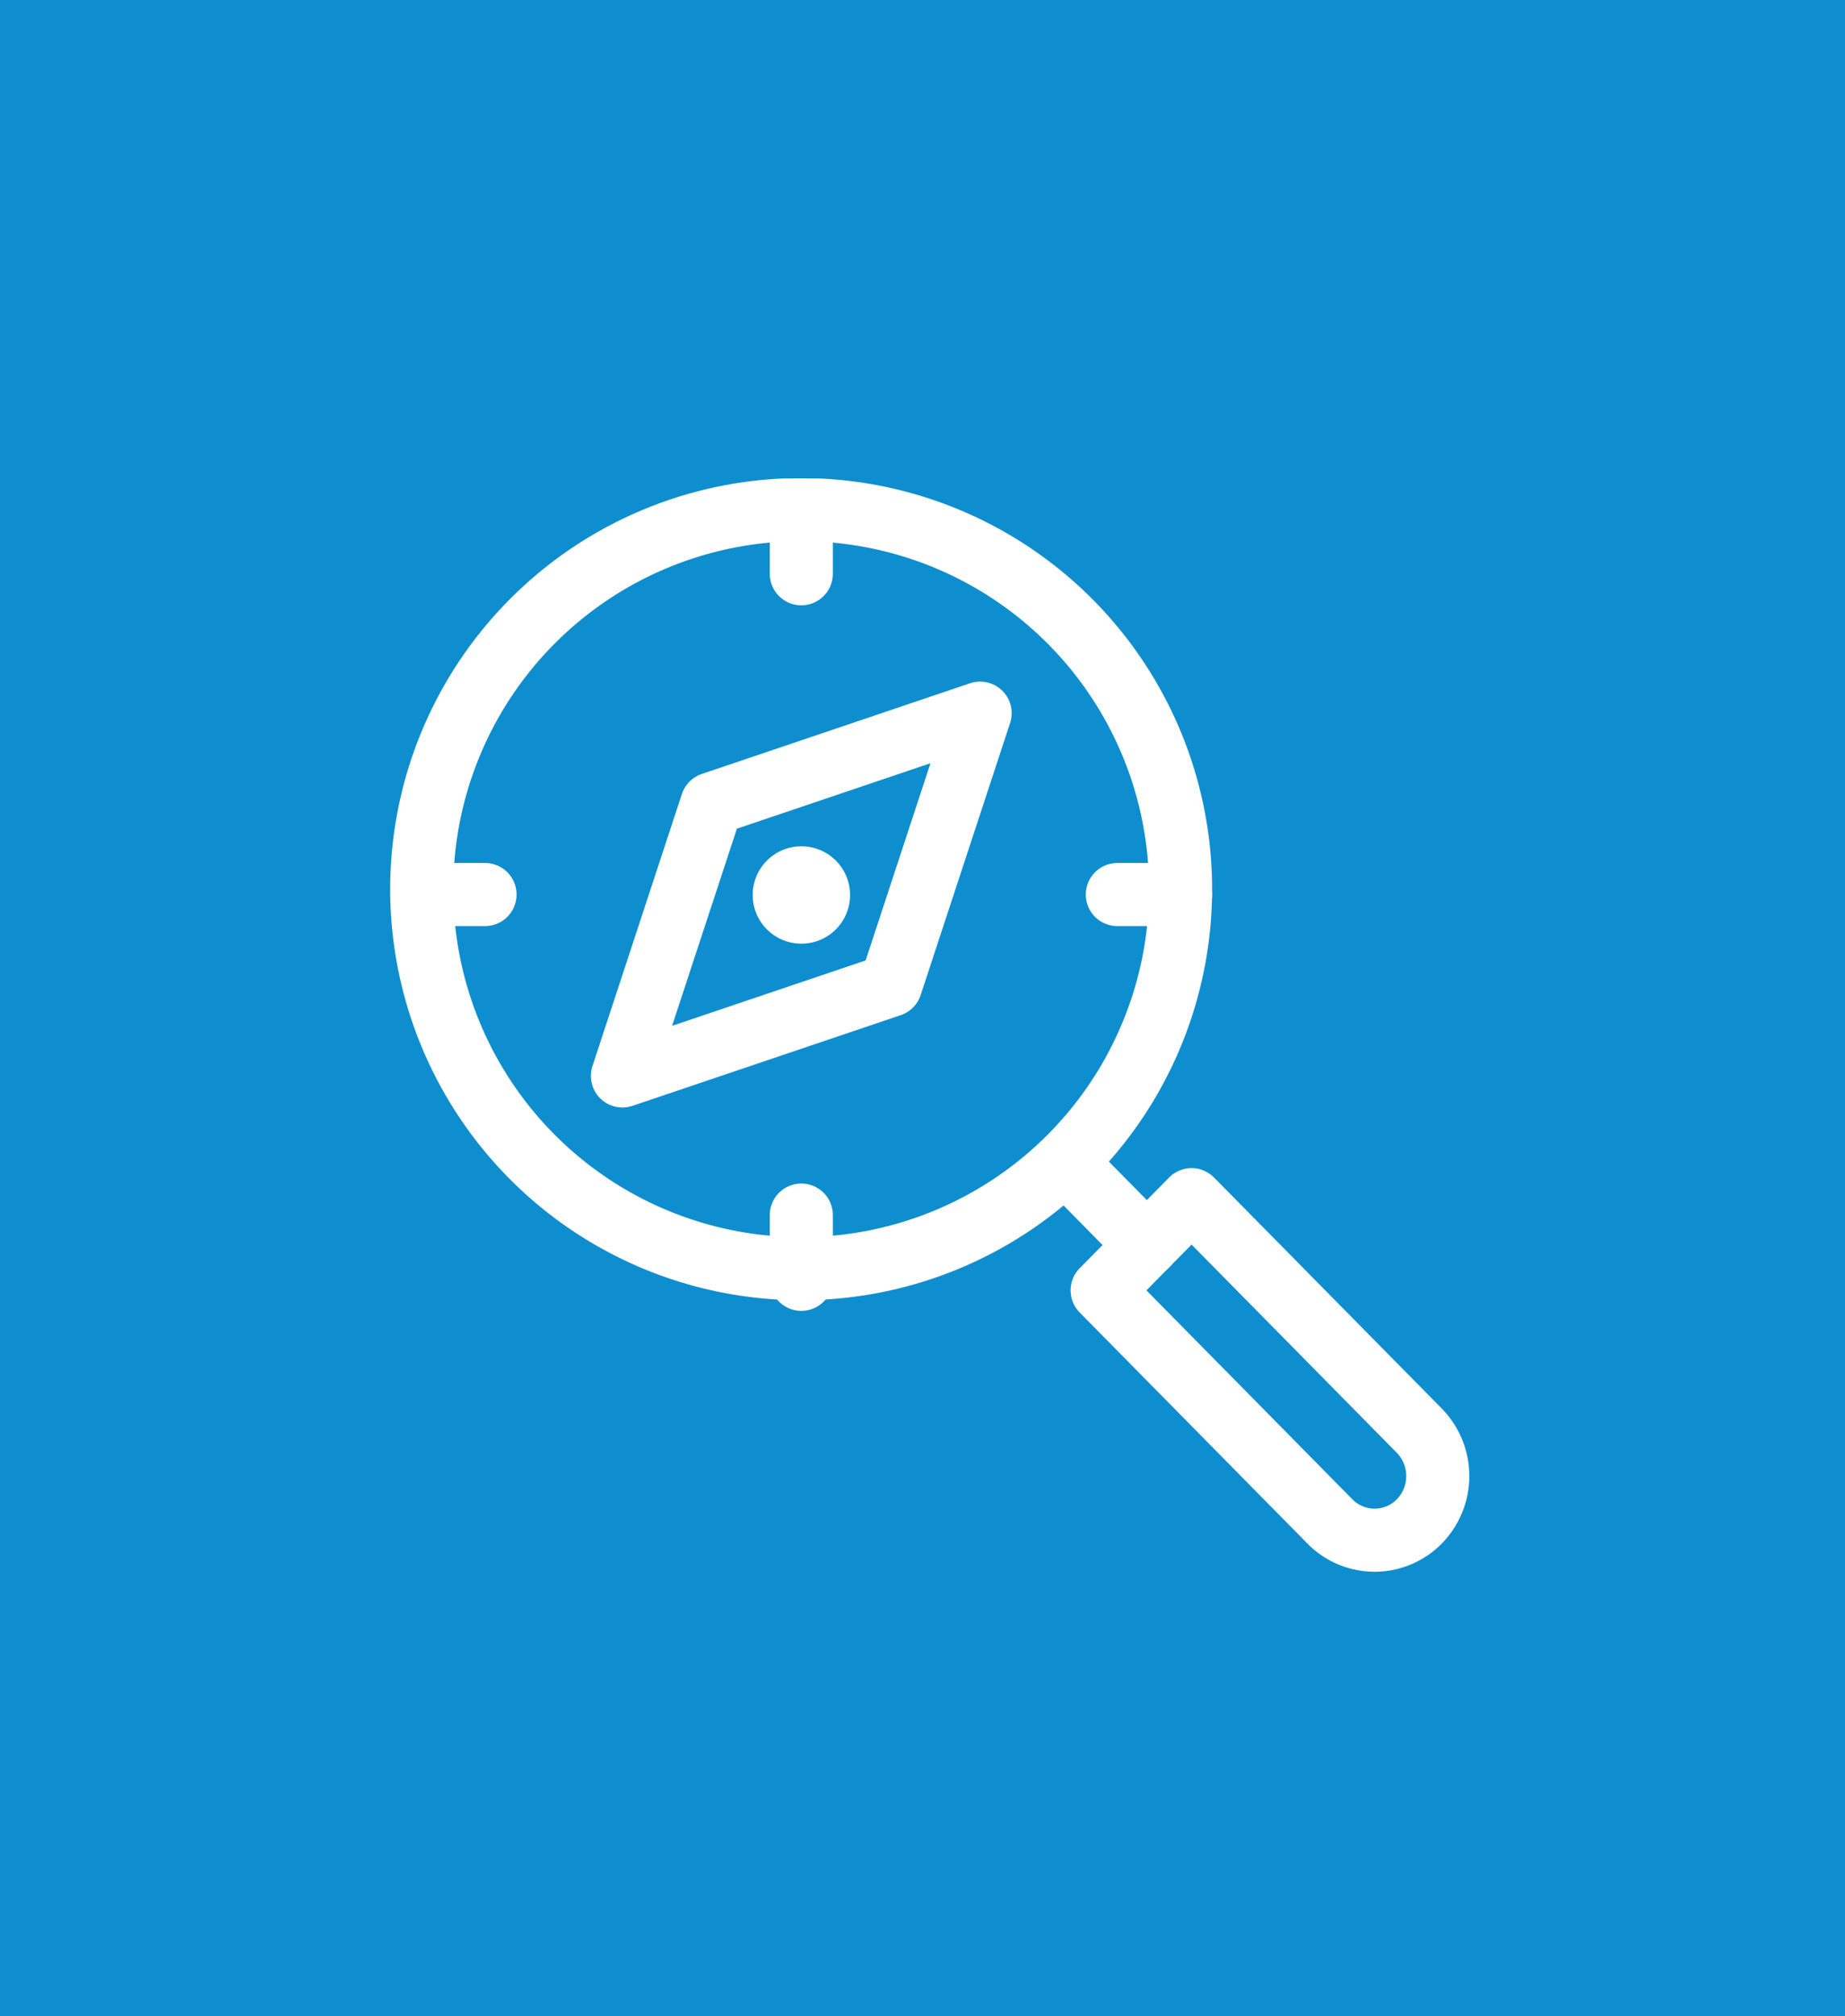 <svg xmlns="http://www.w3.org/2000/svg" xmlns:xlink="http://www.w3.org/1999/xlink" width="54" height="59" viewBox="0 0 54 59">
  <defs>
    <clipPath id="clip-path">
      <rect id="Rectangle_16013" data-name="Rectangle 16013" width="32" height="32"/>
    </clipPath>
  </defs>
  <g id="phase_2" data-name="phase 2" transform="translate(-933 -7193)">
    <rect id="Rectangle_13084" data-name="Rectangle 13084" width="54" height="59" transform="translate(933 7193)" fill="#0e8ece"/>
    <g id="Discovery_Phase_" data-name="Discovery Phase " transform="translate(944 7207)" clip-path="url(#clip-path)">
      <g id="Discovery_Phase_2" data-name="Discovery Phase " transform="translate(1.343 0.912)">
        <g id="Group_4" data-name="Group 4">
          <g id="Group_3" data-name="Group 3" transform="translate(0)">
            <g id="Group_2" data-name="Group 2">
              <path id="Path_2" data-name="Path 2" d="M70.109,51.163A11.105,11.105,0,1,1,59.009,39.9a11.105,11.105,0,0,1,11.1,11.263Z" transform="translate(-47.9 -39.9)" fill="none" stroke="#fff" stroke-linecap="round" stroke-linejoin="round" stroke-width="1.846"/>
              <path id="Path_3" data-name="Path 3" d="M49.675,69.17h0a1.9,1.9,0,0,0,0-2.654l-6.666-6.76L40.392,62.41l6.665,6.76a1.832,1.832,0,0,0,2.618,0Z" transform="translate(-20.477 -39.565)" fill="none" stroke="#fff" stroke-linecap="round" stroke-linejoin="round" stroke-width="1.846"/>
              <path id="Path_4" data-name="Path 4" d="M48.884,58.806,51.145,61.1" transform="translate(-29.922 -39.581)" fill="none" stroke="#fff" stroke-linecap="round" stroke-linejoin="round" stroke-width="1.846"/>
              <path id="Path_5" data-name="Path 5" d="M64.218,45.756,61.6,53.718l-7.852,2.654,2.618-7.962Z" transform="translate(-47.874 -39.801)" fill="none" stroke="#fff" stroke-linecap="round" stroke-linejoin="round" stroke-width="1.846"/>
              <path id="Path_6" data-name="Path 6" d="M59.9,50.992a.925.925,0,1,0-.925.938.925.925,0,0,0,.925-.938" transform="translate(-47.863 -39.729)" fill="#fff" stroke="#fff" stroke-width="1"/>
              <path id="Path_7" data-name="Path 7" d="M58.969,39.9v1.877" transform="translate(-47.859 -39.9)" fill="none" stroke="#fff" stroke-linecap="round" stroke-linejoin="round" stroke-width="1.846"/>
              <path id="Path_8" data-name="Path 8" d="M58.969,60.2v1.88" transform="translate(-47.859 -39.558)" fill="none" stroke="#fff" stroke-linecap="round" stroke-linejoin="round" stroke-width="1.846"/>
              <path id="Path_9" data-name="Path 9" d="M49.75,50.976H47.9" transform="translate(-27.541 -39.713)" fill="none" stroke="#fff" stroke-linecap="round" stroke-linejoin="round" stroke-width="1.846"/>
              <path id="Path_10" data-name="Path 10" d="M70.051,50.976H68.2" transform="translate(-68.198 -39.713)" fill="none" stroke="#fff" stroke-linecap="round" stroke-linejoin="round" stroke-width="1.846"/>
            </g>
          </g>
        </g>
      </g>
    </g>
  </g>
</svg>
